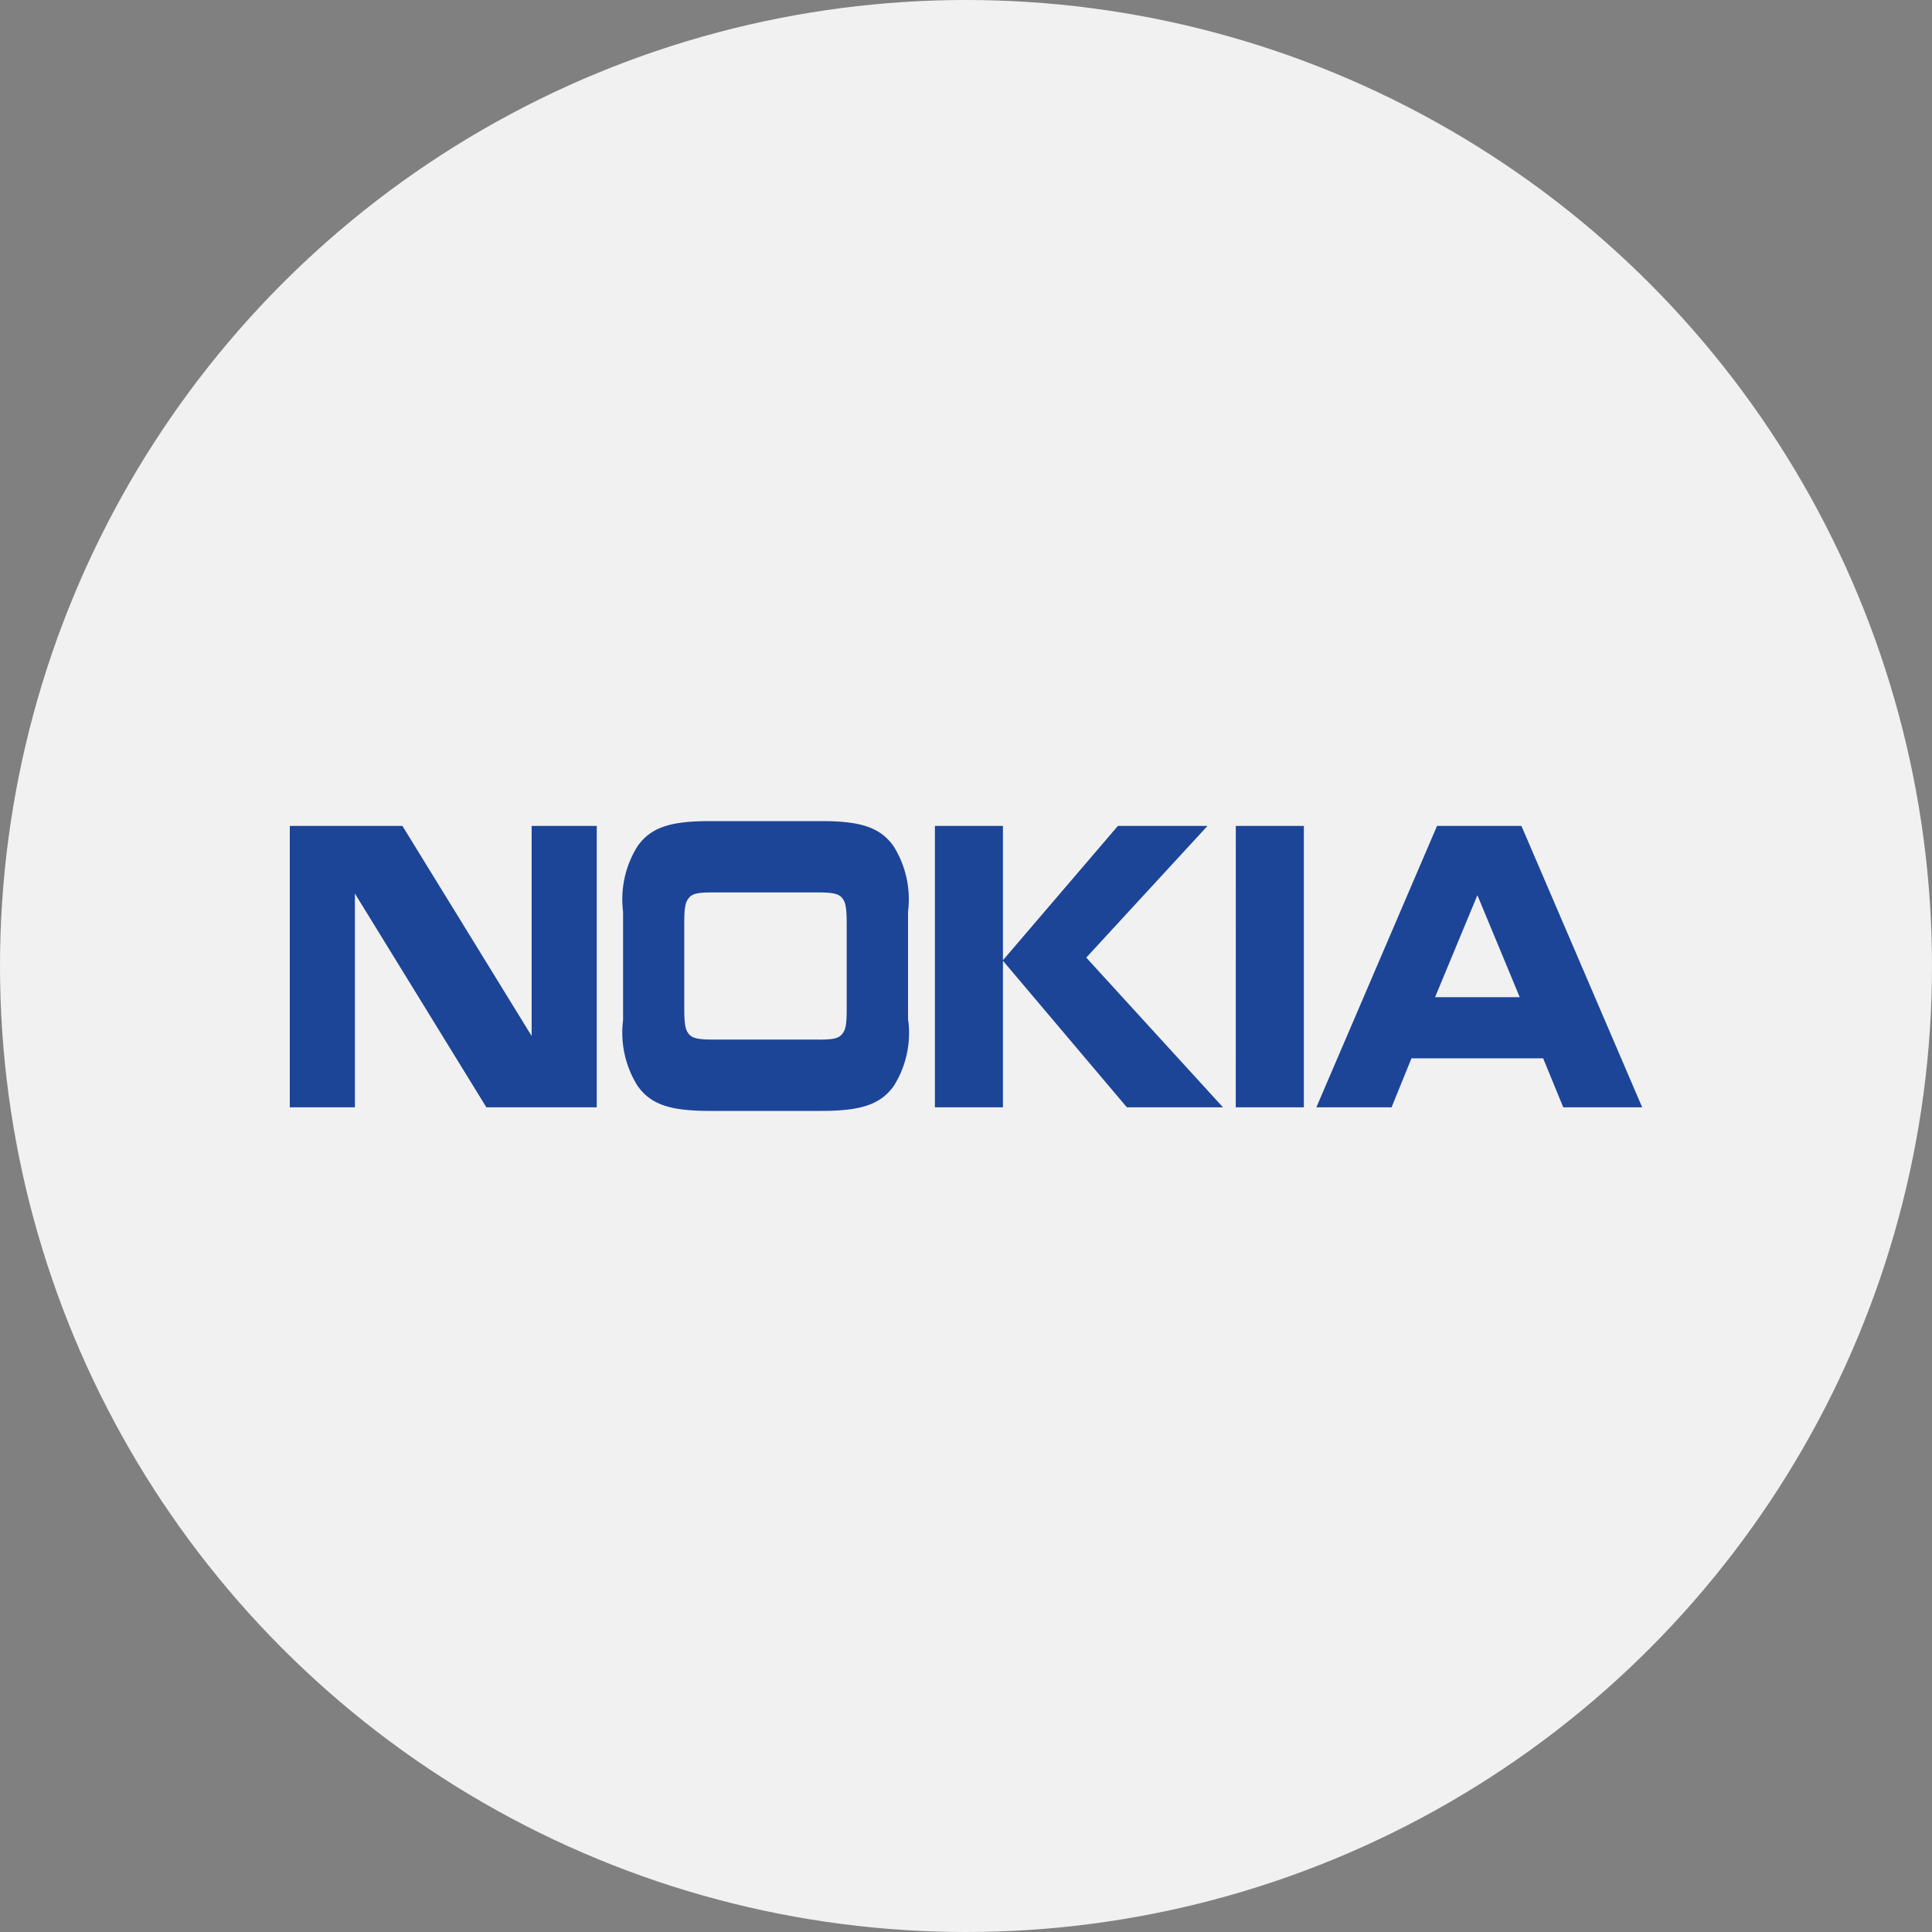 <svg xmlns="http://www.w3.org/2000/svg" width="40" height="40" viewBox="0 0 40 40"><rect x="0" y="0" width="40" height="40" fill="#808080" stroke="none"/><g transform="translate(-29 -139)"><circle data-name="Ellipse 227" cx="20" cy="20" r="20" transform="translate(29 139)" fill="#f1f1f1"/><path d="M36.348 161.926H35V156.1h2.332l2.675 4.349V156.1h1.348v5.826H39.07l-2.722-4.426v4.426m11.457-1.8a2.069 2.069 0 0 1-.3 1.358c-.285.396-.705.516-1.505.516h-2.3c-.8 0-1.219-.12-1.5-.519a2.069 2.069 0 0 1-.3-1.358v-2.247a2.069 2.069 0 0 1 .3-1.357c.282-.399.7-.519 1.5-.519H46c.8 0 1.218.12 1.5.519a2.069 2.069 0 0 1 .3 1.357v2.248m-1.86.4c.308 0 .416-.023.49-.109s.1-.182.1-.525v-1.779c0-.343-.03-.445-.1-.525s-.182-.109-.49-.109h-2.183c-.308 0-.417.023-.49.109s-.1.182-.1.525v1.778c0 .343.03.445.1.525s.182.109.49.109h2.189m3.819-4.423v5.826h-1.409V156.1h1.409m2.38 0H54l-2.51 2.726 2.831 3.1h-1.99l-2.571-3.04 2.385-2.786m2.441 0h1.409v5.826h-1.41m6.781 0l-.417-1.015h-2.726l-.412 1.015h-1.557l2.498-5.826H60.5l2.5 5.826h-1.634m-2.654-2.281h1.752l-.876-2.111-.876 2.111" fill="#1c4598"/></g></svg>